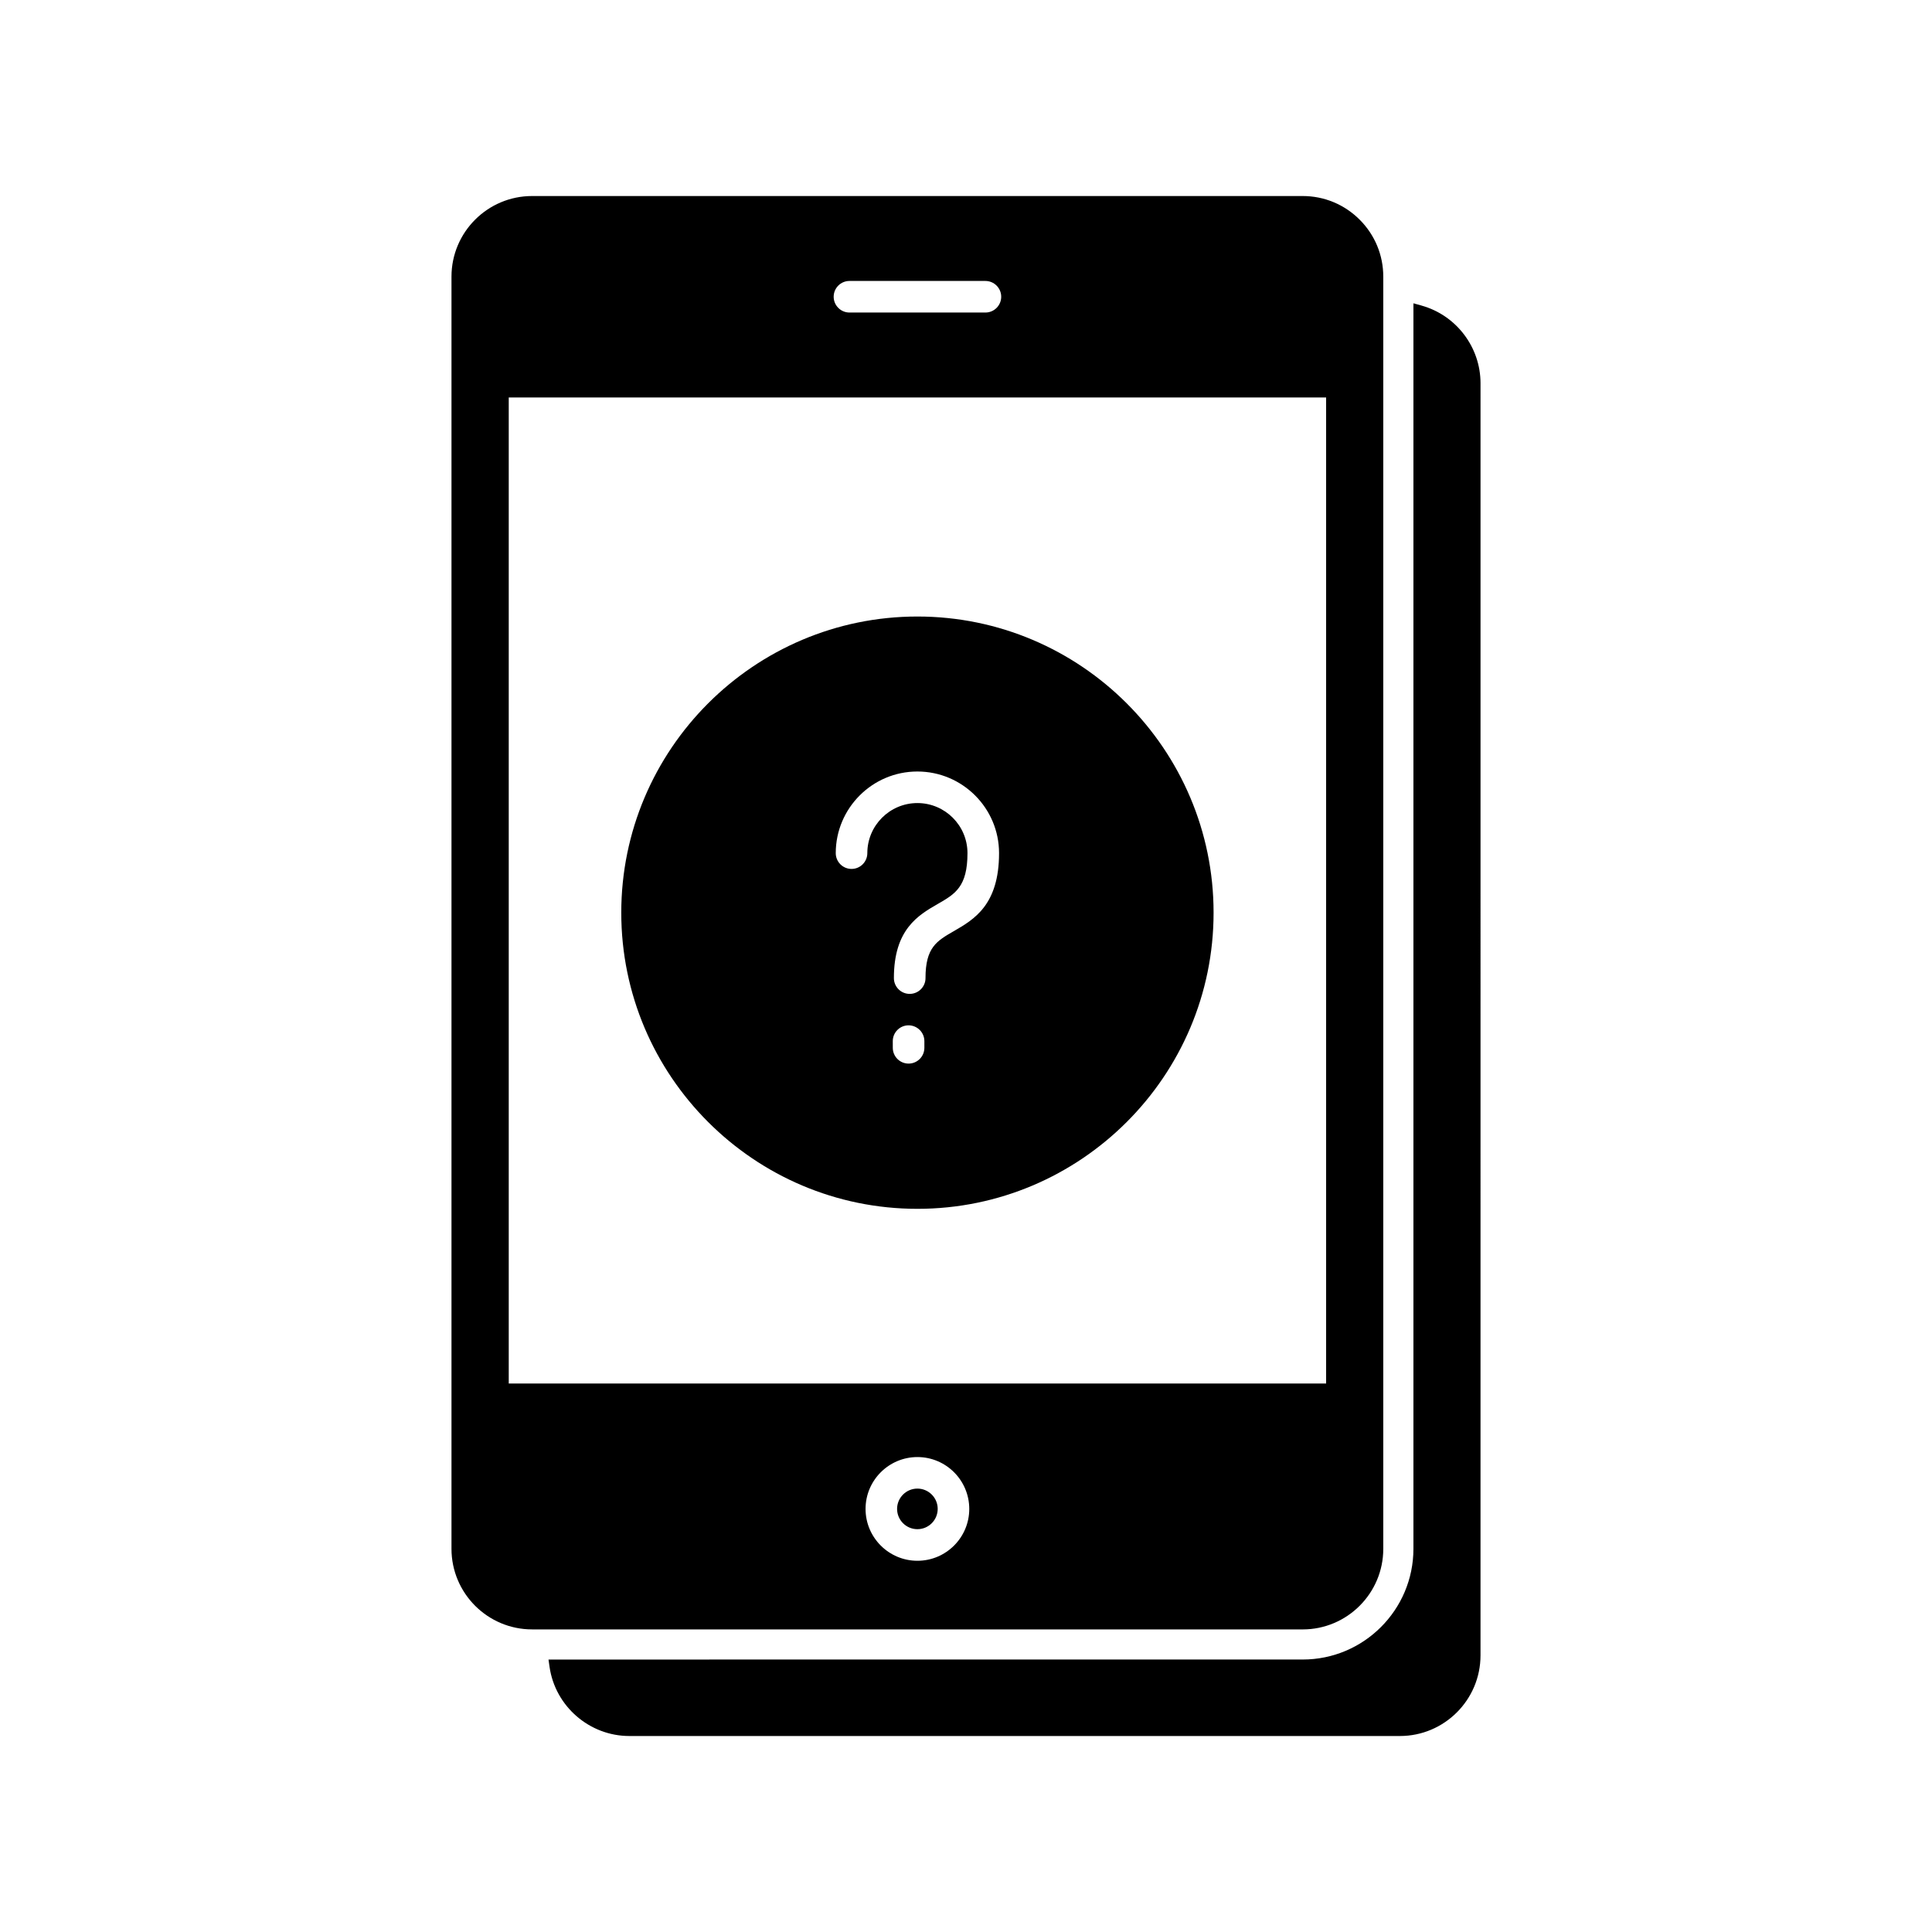 <?xml version="1.0" encoding="UTF-8"?>
<!-- Uploaded to: SVG Find, www.svgfind.com, Generator: SVG Find Mixer Tools -->
<svg fill="#000000" width="800px" height="800px" version="1.1" viewBox="144 144 512 512" xmlns="http://www.w3.org/2000/svg">
 <path d="m392.5 543.87c0 2.965-2.41 5.379-5.379 5.379-2.965 0-5.383-2.41-5.383-5.379 0-2.965 2.418-5.379 5.383-5.379 2.969 0.004 5.379 2.418 5.379 5.379zm96.727 31.938h-204.22c-11.777 0-21.359-9.582-21.359-21.359v-337.14c0-11.777 9.582-21.359 21.359-21.359h204.22c5.695 0 11.059 2.227 15.098 6.266 4.039 4.039 6.262 9.402 6.258 15.105v337.14c0.008 11.762-9.574 21.352-21.355 21.352zm-102.1-45.672c-7.578 0-13.746 6.164-13.746 13.742s6.164 13.742 13.746 13.742c7.578 0 13.738-6.164 13.738-13.742-0.004-7.578-6.16-13.742-13.738-13.742zm-18.008-303.31h36.027c2.309 0 4.184-1.875 4.184-4.184 0-2.309-1.875-4.184-4.184-4.184h-36.031c-2.309 0-4.184 1.875-4.184 4.184 0 2.305 1.879 4.184 4.188 4.184zm-90.297 22.512v261.31h216.61v-261.31zm241.91-24.359-2.16-0.602v330.07c0 16.18-13.164 29.344-29.344 29.344l-199.87 0.004 0.277 1.938c1.492 10.445 10.578 18.328 21.145 18.328h204.21c11.777 0 21.359-9.582 21.359-21.359l0.004-337.14c0.004-9.547-6.422-18.012-15.621-20.578zm-212.09 160.89c0-43.277 35.211-78.484 78.484-78.484 43.277 0 78.484 35.211 78.484 78.484 0 43.277-35.203 78.484-78.484 78.484-43.277 0.004-78.484-35.207-78.484-78.484zm71.957 35.812c0 2.309 1.875 4.184 4.184 4.184 2.309 0 4.184-1.875 4.184-4.184v-1.773c0-2.305-1.883-4.18-4.191-4.184-2.305 0-4.18 1.875-4.18 4.184zm8.668-18.477c0-8.117 2.973-9.828 7.469-12.422 5.356-3.09 12.023-6.93 12.023-20.691 0-11.926-9.707-21.633-21.645-21.633-11.926 0-21.633 9.707-21.633 21.633 0 2.309 1.875 4.184 4.184 4.184s4.184-1.875 4.184-4.184c0-7.316 5.953-13.27 13.27-13.27s13.27 5.953 13.27 13.27c0 8.934-3.285 10.828-7.84 13.449-5.191 2.992-11.66 6.715-11.66 19.668 0 2.309 1.875 4.184 4.184 4.184 2.316 0.004 4.195-1.879 4.195-4.188z"/>
</svg>